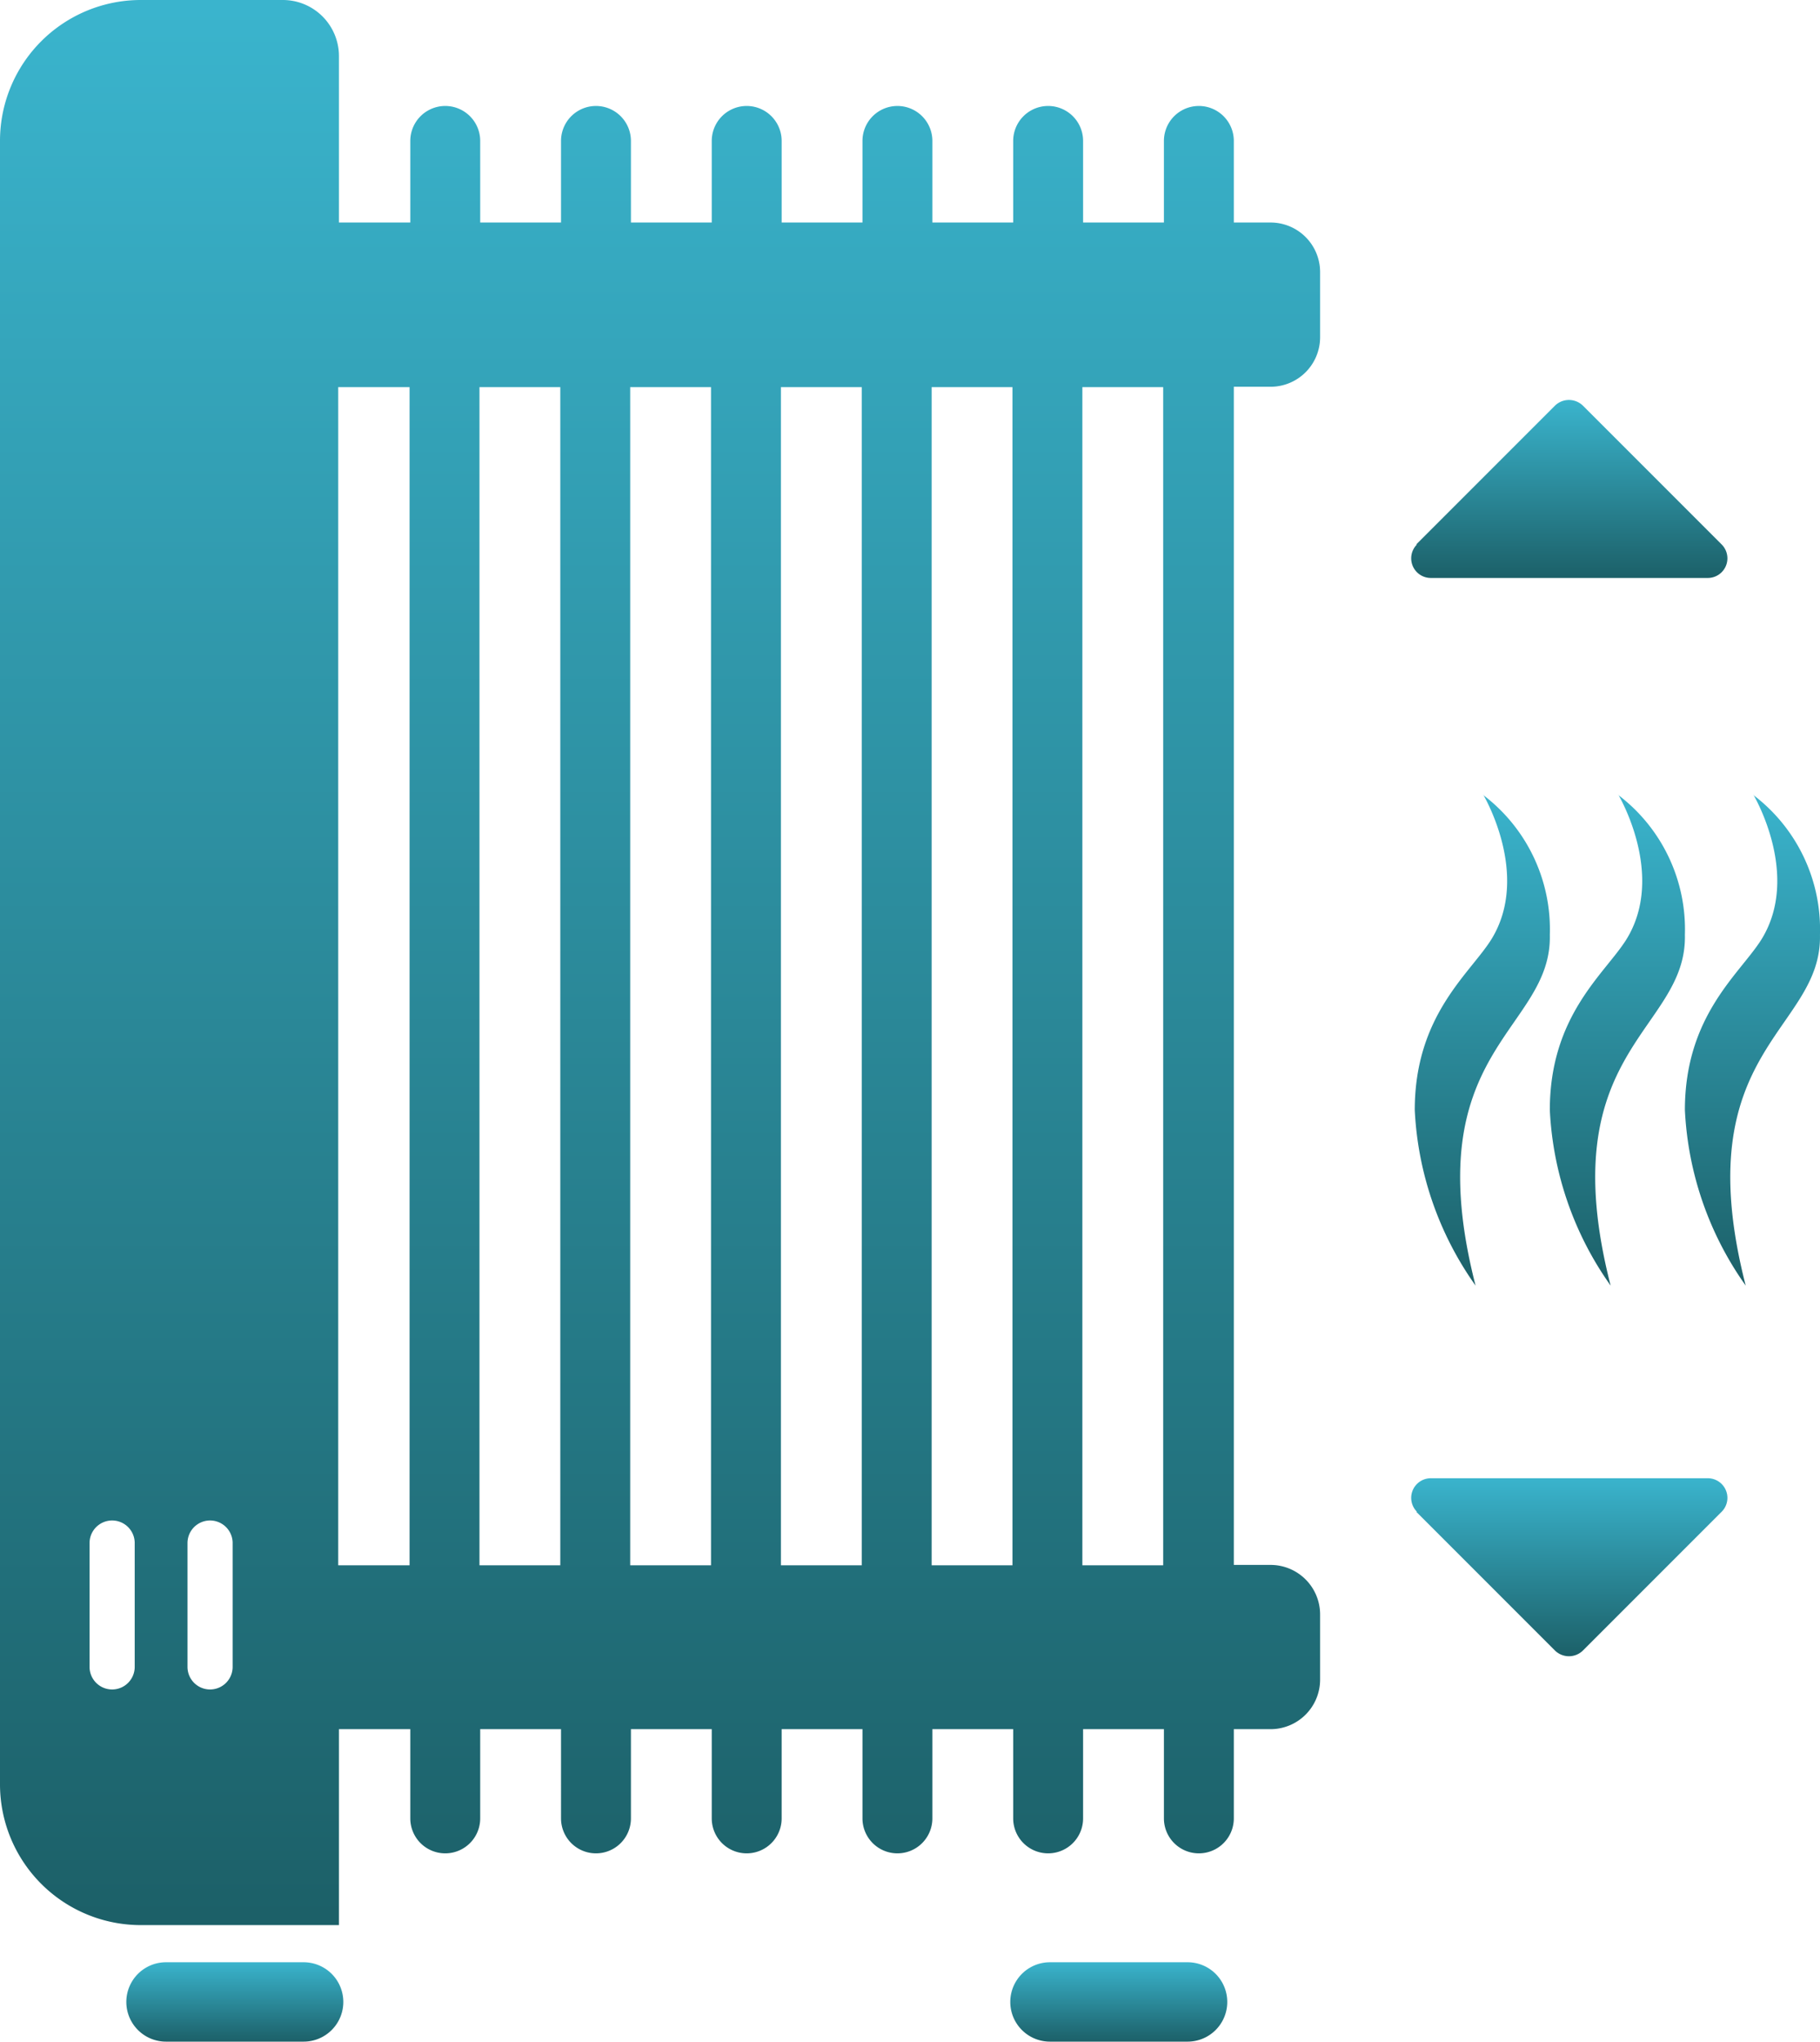 <svg xmlns="http://www.w3.org/2000/svg" xmlns:xlink="http://www.w3.org/1999/xlink" width="49.991" height="56.06" viewBox="0 0 49.991 56.06">
  <defs>
    <linearGradient id="linear-gradient" x1="0.5" x2="0.5" y2="1" gradientUnits="objectBoundingBox">
      <stop offset="0" stop-color="#3ab4cd"/>
      <stop offset="1" stop-color="#1c6068"/>
    </linearGradient>
  </defs>
  <g id="Group_31" data-name="Group 31" transform="translate(-526.45 -284.07)">
    <g id="Group_28" data-name="Group 28">
      <path id="Path_392" data-name="Path 392" d="M565.37,299.02a.539.539,0,0,0,.38.92h7.61a.539.539,0,0,0,.38-.92l-3.81-3.81a.549.549,0,0,0-.77,0l-3.81,3.81Z" fill="url(#linear-gradient)"/>
      <path id="Path_393" data-name="Path 393" d="M565.37,325.58a.539.539,0,0,1,.38-.92h7.61a.539.539,0,0,1,.38.92l-3.81,3.81a.549.549,0,0,1-.77,0l-3.81-3.81Z" fill="url(#linear-gradient)"/>
    </g>
    <g id="Group_29" data-name="Group 29">
      <path id="Path_394" data-name="Path 394" d="M561.35,294.69a1.361,1.361,0,0,0,1.36-1.36v-1.79a1.361,1.361,0,0,0-1.36-1.36h-1.01v-2.24a.96.96,0,0,0-1.92,0v2.24H556.2v-2.24a.96.96,0,0,0-1.92,0v2.24h-2.22v-2.24a.96.96,0,0,0-1.92,0v2.24h-2.22v-2.24a.96.96,0,0,0-1.92,0v2.24h-2.22v-2.24a.96.96,0,0,0-1.92,0v2.24h-2.22v-2.24a.96.96,0,0,0-1.92,0v2.24h-1.96v-4.57a1.541,1.541,0,0,0-1.54-1.54h-3.9a3.867,3.867,0,0,0-3.87,3.87v45.12a3.867,3.867,0,0,0,3.87,3.87h5.44v-5.38h1.96V334a.96.96,0,0,0,1.92,0v-2.45h2.22V334a.96.96,0,0,0,1.92,0v-2.45H546V334a.96.96,0,0,0,1.92,0v-2.45h2.22V334a.96.96,0,0,0,1.92,0v-2.45h2.22V334a.96.96,0,0,0,1.92,0v-2.45h2.22V334a.96.96,0,0,0,1.92,0v-2.45h1.01a1.361,1.361,0,0,0,1.36-1.36V328.4a1.361,1.361,0,0,0-1.36-1.36h-1.01V294.69Zm-31.2,35.15a.62.62,0,0,1-1.24,0v-3.4a.62.62,0,1,1,1.24,0Zm2.69,0a.62.62,0,0,1-1.24,0v-3.4a.62.62,0,1,1,1.24,0Zm4.86-2.79h-1.96V294.7h1.96Zm4.14,0h-2.22V294.7h2.22Zm4.14,0h-2.22V294.7h2.22Zm4.14,0H547.9V294.7h2.22Zm4.14,0h-2.22V294.7h2.22Zm4.14,0h-2.22V294.7h2.22Z" fill="url(#linear-gradient)"/>
      <path id="Path_395" data-name="Path 395" d="M559.07,337.95h-3.78a1.09,1.09,0,1,0,0,2.18h3.78a1.09,1.09,0,1,0,0-2.18Z" fill="url(#linear-gradient)"/>
      <path id="Path_396" data-name="Path 396" d="M534.79,337.95h-3.78a1.09,1.09,0,1,0,0,2.18h3.78a1.09,1.09,0,1,0,0-2.18Z" fill="url(#linear-gradient)"/>
    </g>
    <g id="Group_30" data-name="Group 30">
      <path id="Path_397" data-name="Path 397" d="M567.19,305.9a4.629,4.629,0,0,1,1.83,3.84c.06,2.65-3.7,3.15-2.04,9.63a9.067,9.067,0,0,1-1.67-4.82c0-2.6,1.51-3.74,2.1-4.68,1.1-1.77-.22-3.98-.22-3.98Z" fill="url(#linear-gradient)"/>
      <path id="Path_398" data-name="Path 398" d="M570.9,305.9a4.629,4.629,0,0,1,1.83,3.84c.06,2.65-3.7,3.15-2.04,9.63a9.067,9.067,0,0,1-1.67-4.82c0-2.6,1.51-3.74,2.1-4.68,1.1-1.77-.22-3.98-.22-3.98Z" fill="url(#linear-gradient)"/>
      <path id="Path_399" data-name="Path 399" d="M574.61,305.9a4.629,4.629,0,0,1,1.83,3.84c.06,2.65-3.7,3.15-2.04,9.63a9.067,9.067,0,0,1-1.67-4.82c0-2.6,1.51-3.74,2.1-4.68,1.1-1.77-.22-3.98-.22-3.98Z" fill="url(#linear-gradient)"/>
    </g>
  </g>
</svg>
